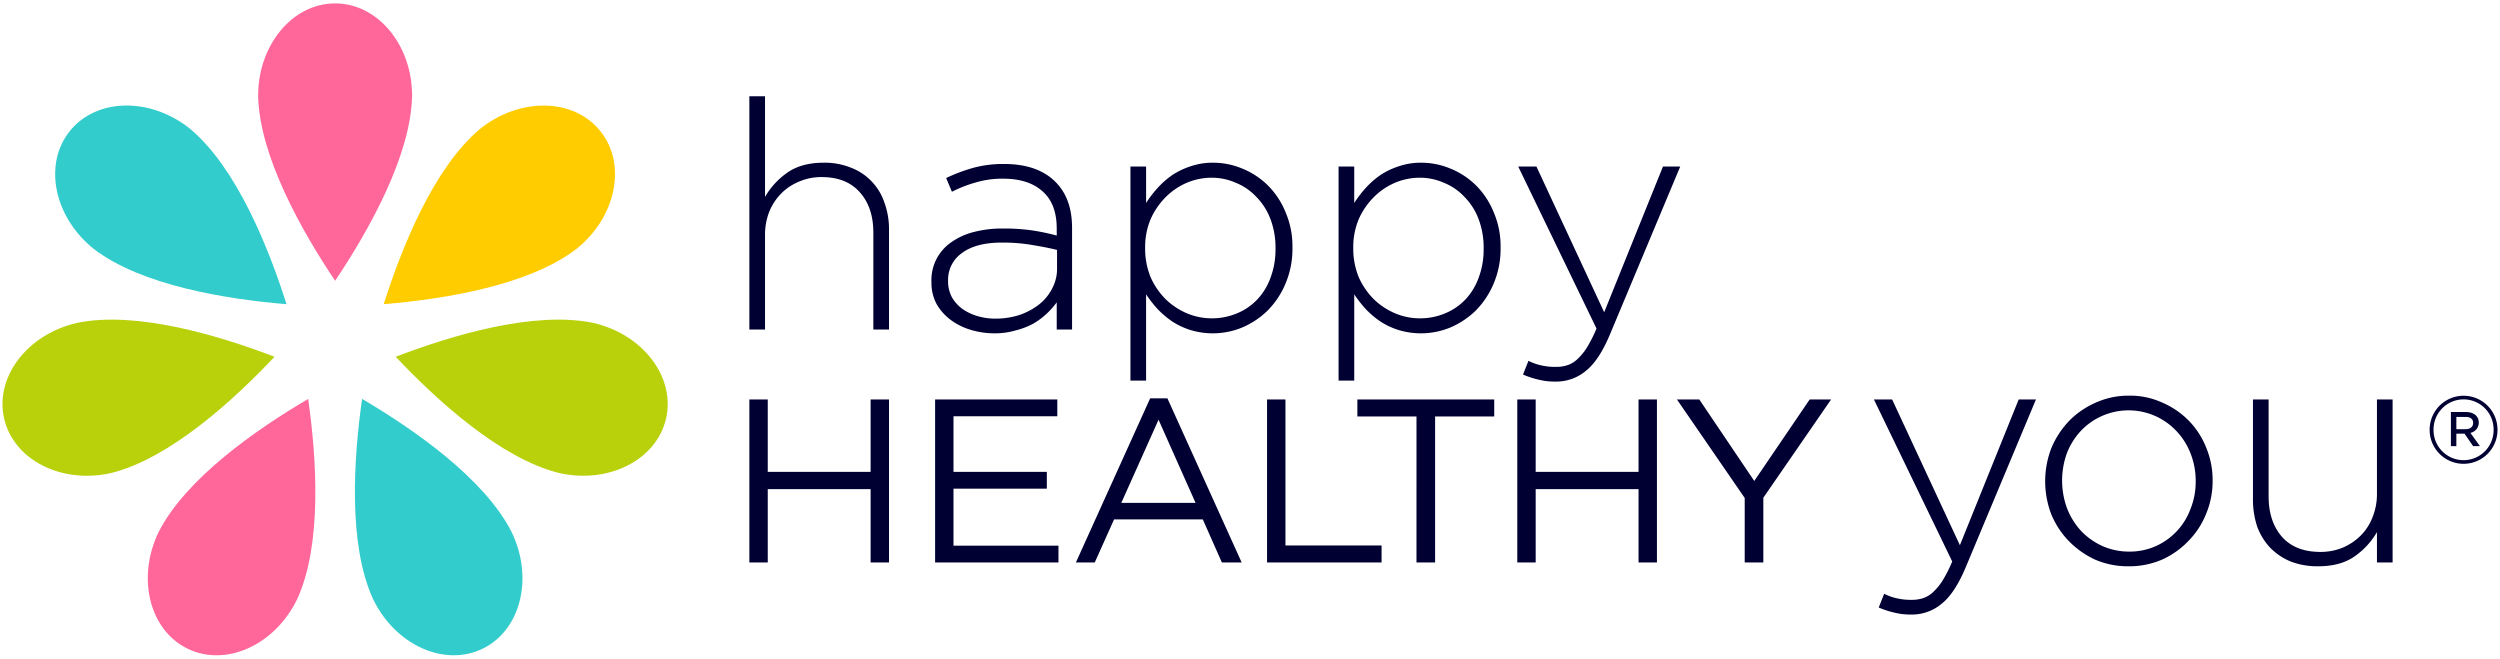 <svg xmlns="http://www.w3.org/2000/svg" width="1002" height="264" viewBox="0 0 1002 264"><defs><style>.cls-1{fill:#f69;}.cls-1,.cls-2,.cls-3,.cls-4,.cls-5{fill-rule:evenodd;}.cls-2{fill:#fc0;}.cls-3{fill:#b8d10a;}.cls-4{fill:#3cc;}.cls-5,.cls-6{fill:#003;}</style></defs><g id="Layer_1" data-name="Layer 1"><path class="cls-1" d="M134.317,1.361c-17.04,0-30.855,16.576-30.855,37.026.489,24.228,17.558,54.293,30.852,74.152,13.295-19.859,30.363-49.922,30.855-74.151C165.172,17.939,151.357,1.361,134.317,1.361Z"/><path class="cls-2" d="M240.684,52.619c-10.623-13.32-32.189-13.785-48.173-1.038-18.63,15.487-31.49,47.567-38.725,70.337,23.808-1.987,57.946-7.384,77.192-22.103C246.959,87.069,251.306,65.939,240.684,52.619Z"/><path class="cls-3" d="M266.963,167.722c3.792-16.611-9.291-33.764-29.225-38.314-23.725-4.91-56.827,5.039-79.141,13.58,16.4,17.376,41.907,40.7,65.412,46.57C243.942,194.106,263.171,184.331,266.963,167.722Z"/><path class="cls-4" d="M193.355,260.038c15.352-7.391,20.604-28.317,11.733-46.741-10.952-21.61-39.368-41.288-59.962-53.412-3.36,23.659-5.695,58.142,4.372,80.184C158.369,258.49,178.003,267.429,193.355,260.038Z"/><path class="cls-1" d="M75.279,260.043c15.352,7.394,34.988-1.548,43.862-19.969,10.067-22.037,7.735-56.527,4.372-80.183-20.59,12.121-49.009,31.798-59.964,53.412C54.678,231.723,59.93,252.649,75.279,260.043Z"/><path class="cls-3" d="M1.654,167.731c3.792,16.611,23.024,26.389,42.96,21.838,23.508-5.868,49.02-29.195,65.42-46.573-22.317-8.544-55.422-18.494-79.15-13.583C10.948,133.964-2.138,151.117,1.654,167.731Z"/><path class="cls-4" d="M27.923,52.603C17.3,65.926,21.645,87.062,37.632,99.811,56.88,114.532,91.024,119.934,114.84,121.921,107.606,99.146,94.742,67.057,76.107,51.568,60.12,38.817,38.548,39.28,27.923,52.603Z"/><path class="cls-5" d="M699.278,199.584l-27.154-39.47h8.959l22.023,32.659,22.207-32.659h8.585L706.744,199.49v25.942h-7.466Zm-220.095,1.96-14.838-33.313-14.928,33.313Zm-18.198-41.898h6.907l29.766,65.785h-7.933l-7.65-17.263h-35.552l-7.746,17.263h-7.559Zm106.741,7.276H544.034v-6.808h54.85v6.808H575.192v58.51H567.726Zm-59.89-6.808h7.372V218.618H553.735v6.814H507.836Zm-133.045,0H423.77v6.718H382.16v22.301h37.411v6.721H382.16v22.862h42.074v6.718H374.791Zm-74.448,0h7.372v29.018H348.94V160.114h7.375v65.318H348.94V196.04H307.715v29.392H300.343Zm307.788,0h7.369v29.018h41.227V160.114H664.1v65.318h-7.372V196.04H615.501v29.392h-7.369ZM300.343,38.571h6.278V78.914A30.451,30.451,0,0,1,315.585,69.18q5.638-3.97,14.601-3.969a28.137,28.137,0,0,1,11.013,2.049,22.038,22.038,0,0,1,8.197,5.506,22.355,22.355,0,0,1,5.123,8.581,30.896,30.896,0,0,1,1.796,10.758v39.959h-6.278V93.258q0-10.116-5.378-16.137-5.379-6.15-15.371-6.147a22.164,22.164,0,0,0-8.964,1.792,21.484,21.484,0,0,0-7.171,4.739,22.489,22.489,0,0,0-4.867,7.429,25.34,25.34,0,0,0-1.663,9.349v37.781H300.343ZM623.362,152.94a26.509,26.509,0,0,1-6.663-.767,35.733,35.733,0,0,1-6.275-2.052l2.178-5.505a20.799,20.799,0,0,0,4.994,1.793,24.739,24.739,0,0,0,6.149.638,14.162,14.162,0,0,0,4.738-.767,11.023,11.023,0,0,0,4.1-2.689,22.345,22.345,0,0,0,3.715-4.738,56.517,56.517,0,0,0,3.586-7.171L608.502,66.746h7.301l27.154,58.403L666.52,66.746h6.916l-28.304,67.621q-4.355,10.246-9.605,14.345A18.525,18.525,0,0,1,623.362,152.94Zm-86.863-86.193h6.278v14.6a45.415,45.415,0,0,1,4.735-6.146,33.557,33.557,0,0,1,5.893-5.124,30.167,30.167,0,0,1,7.301-3.456,27.383,27.383,0,0,1,8.964-1.409,30.198,30.198,0,0,1,11.527,2.304,31.232,31.232,0,0,1,10.245,6.66,32.055,32.055,0,0,1,7.171,10.758A34.315,34.315,0,0,1,601.433,99.15a35.6,35.6,0,0,1-2.819,14.601,33.84,33.84,0,0,1-7.171,10.757,33.034,33.034,0,0,1-10.245,6.788,30.836,30.836,0,0,1-20.491,1.024,29.596,29.596,0,0,1-7.427-3.458,36.432,36.432,0,0,1-5.893-4.995,49.669,49.669,0,0,1-4.609-5.89v34.577h-6.278Zm32.53,60.836a25.718,25.718,0,0,0,9.99-1.921,23.553,23.553,0,0,0,8.2-5.508,25.032,25.032,0,0,0,5.376-8.71,32.158,32.158,0,0,0,2.051-11.781,32.229,32.229,0,0,0-2.051-11.912,25.265,25.265,0,0,0-5.634-8.836,22.746,22.746,0,0,0-8.197-5.637,23.719,23.719,0,0,0-9.734-2.047,25.507,25.507,0,0,0-9.987,2.047,27.097,27.097,0,0,0-8.455,5.765,29.506,29.506,0,0,0-6.019,8.838,28.842,28.842,0,0,0-2.178,11.398,30.206,30.206,0,0,0,2.178,11.784,29.529,29.529,0,0,0,6.019,8.836,28.185,28.185,0,0,0,8.455,5.634A25.482,25.482,0,0,0,569.029,127.583ZM453.08,66.746h6.278v14.6a45.436,45.436,0,0,1,4.738-6.146,33.445,33.445,0,0,1,5.89-5.124,30.183,30.183,0,0,1,7.303-3.456,27.365,27.365,0,0,1,8.961-1.409,30.198,30.198,0,0,1,11.527,2.304,31.206,31.206,0,0,1,10.246,6.66,32.107,32.107,0,0,1,7.174,10.758A34.359,34.359,0,0,1,518.013,99.15a35.646,35.646,0,0,1-2.816,14.601,33.897,33.897,0,0,1-7.174,10.757,33.005,33.005,0,0,1-10.246,6.788,30.828,30.828,0,0,1-20.489,1.024,29.563,29.563,0,0,1-7.43-3.458,36.434,36.434,0,0,1-5.893-4.995,49.927,49.927,0,0,1-4.609-5.89v34.577H453.08Zm32.53,60.836a25.71,25.71,0,0,0,9.99-1.921,23.533,23.533,0,0,0,8.2-5.508,25.04,25.04,0,0,0,5.378-8.71,32.217,32.217,0,0,0,2.049-11.781,32.287,32.287,0,0,0-2.049-11.912,25.341,25.341,0,0,0-5.634-8.836,22.758,22.758,0,0,0-8.2-5.637,23.711,23.711,0,0,0-9.734-2.047,25.527,25.527,0,0,0-9.987,2.047,27.085,27.085,0,0,0-8.453,5.765A29.404,29.404,0,0,0,461.15,87.88a28.842,28.842,0,0,0-2.178,11.398,30.206,30.206,0,0,0,2.178,11.784,29.426,29.426,0,0,0,6.019,8.836,28.173,28.173,0,0,0,8.453,5.634A25.502,25.502,0,0,0,485.609,127.583Zm-87.05,6.018a33.083,33.083,0,0,1-9.094-1.28,26.05,26.05,0,0,1-8.065-3.843,21.122,21.122,0,0,1-5.893-6.401,17.881,17.881,0,0,1-2.178-8.967A18.347,18.347,0,0,1,381.272,97.1a27.104,27.104,0,0,1,8.967-4.097A44.855,44.855,0,0,1,401.89,91.593a79.698,79.698,0,0,1,11.912.767,89.476,89.476,0,0,1,9.734,2.05V91.593q0-9.99-5.764-14.985-5.634-4.997-15.753-4.994a37.333,37.333,0,0,0-11.013,1.536,50.934,50.934,0,0,0-9.478,3.713l-2.307-5.508A67.767,67.767,0,0,1,390.11,67.259a45.707,45.707,0,0,1,12.294-1.537q13.447,0,20.62,7.173,6.662,6.659,6.66,18.443v40.726h-6.149V121.178a33.108,33.108,0,0,1-4.097,4.61,29.333,29.333,0,0,1-5.381,3.972,30.942,30.942,0,0,1-7.042,2.687A29.351,29.351,0,0,1,398.56,133.601Zm.385-5.89a31.433,31.433,0,0,0,9.479-1.409,27.099,27.099,0,0,0,7.812-4.099,19.244,19.244,0,0,0,5.379-6.404,16.677,16.677,0,0,0,2.049-8.196v-7.428q-4.096-1.023-9.605-1.921a68.944,68.944,0,0,0-12.55-1.024q-10.373,0-16.009,4.225a13.033,13.033,0,0,0-5.508,11.014,13.491,13.491,0,0,0,1.537,6.66,15.062,15.062,0,0,0,4.097,4.613,20.578,20.578,0,0,0,6.149,2.945A25.111,25.111,0,0,0,398.945,127.71ZM765.93,246.308a26.47,26.47,0,0,1-6.66-.767,35.795,35.795,0,0,1-6.278-2.051l2.18-5.508a20.797,20.797,0,0,0,4.991,1.796,24.887,24.887,0,0,0,6.149.638,14.167,14.167,0,0,0,4.74-.767,11.022,11.022,0,0,0,4.097-2.689,22.304,22.304,0,0,0,3.715-4.741,55.806,55.806,0,0,0,3.588-7.171l-31.381-64.933h7.301l27.154,58.405L809.09,160.114h6.919l-28.306,67.623q-4.355,10.246-9.605,14.343A18.515,18.515,0,0,1,765.93,246.308Zm87.462-25.229a25.665,25.665,0,0,0,10.628-2.181,26.23,26.23,0,0,0,13.961-14.983,28.967,28.967,0,0,0,2.051-10.886,29.69,29.69,0,0,0-2.051-11.268,27.037,27.037,0,0,0-5.764-9.094,26.292,26.292,0,0,0-29.841-5.896,25.963,25.963,0,0,0-8.453,6.019,28.178,28.178,0,0,0-5.508,8.841,32.244,32.244,0,0,0,.129,22.284,28.529,28.529,0,0,0,5.634,8.964,27.26,27.26,0,0,0,8.582,6.019A26.259,26.259,0,0,0,853.392,221.079Zm-.259,5.89a33.175,33.175,0,0,1-13.446-2.689,35.508,35.508,0,0,1-10.504-7.427,34.106,34.106,0,0,1-7.042-10.757,36.977,36.977,0,0,1,0-26.387,35.693,35.693,0,0,1,7.042-10.887,33.745,33.745,0,0,1,10.76-7.43,31.881,31.881,0,0,1,13.449-2.816,31.016,31.016,0,0,1,13.317,2.816,33.267,33.267,0,0,1,10.633,7.3,32.389,32.389,0,0,1,6.915,10.76,33.607,33.607,0,0,1,2.56,13.064,33.994,33.994,0,0,1-2.56,13.32,32.779,32.779,0,0,1-7.045,10.886,33.905,33.905,0,0,1-10.631,7.556A33.187,33.187,0,0,1,853.134,226.969Zm75.979,0A29.84,29.84,0,0,1,918.1,225.047a24.713,24.713,0,0,1-8.326-5.634,24.975,24.975,0,0,1-5.123-8.453,34.297,34.297,0,0,1-1.664-10.886v-39.96h6.275v38.808q0,10.114,5.381,16.267,5.378,6.018,15.368,6.019a23.238,23.238,0,0,0,8.838-1.666,22.814,22.814,0,0,0,7.301-4.87,21.151,21.151,0,0,0,4.738-7.298,24.704,24.704,0,0,0,1.793-9.479V160.114h6.275v65.318h-6.275V213.264a30.387,30.387,0,0,1-8.967,9.734Q938.08,226.966,929.113,226.969Z"/><path class="cls-6" d="M973.8,172.333v-.078a13.6,13.6,0,1,1,27.2-.078v.078a13.6,13.6,0,1,1-27.2.078Zm25.637-.078v-.078a12.038,12.038,0,1,0-24.075.078v.078a12.038,12.038,0,1,0,24.075-.078ZM982.32,165.142h6.096c2.813,0,5.08,1.486,5.08,4.221a4.209,4.209,0,0,1-3.361,4.143l3.831,5.315H991.23l-3.439-5.002H984.508V178.82H982.32Zm5.862,6.878c1.954,0,3.047-1.016,3.047-2.501,0-1.641-1.172-2.423-3.047-2.423h-3.674V172.02Z"/></g></svg>
